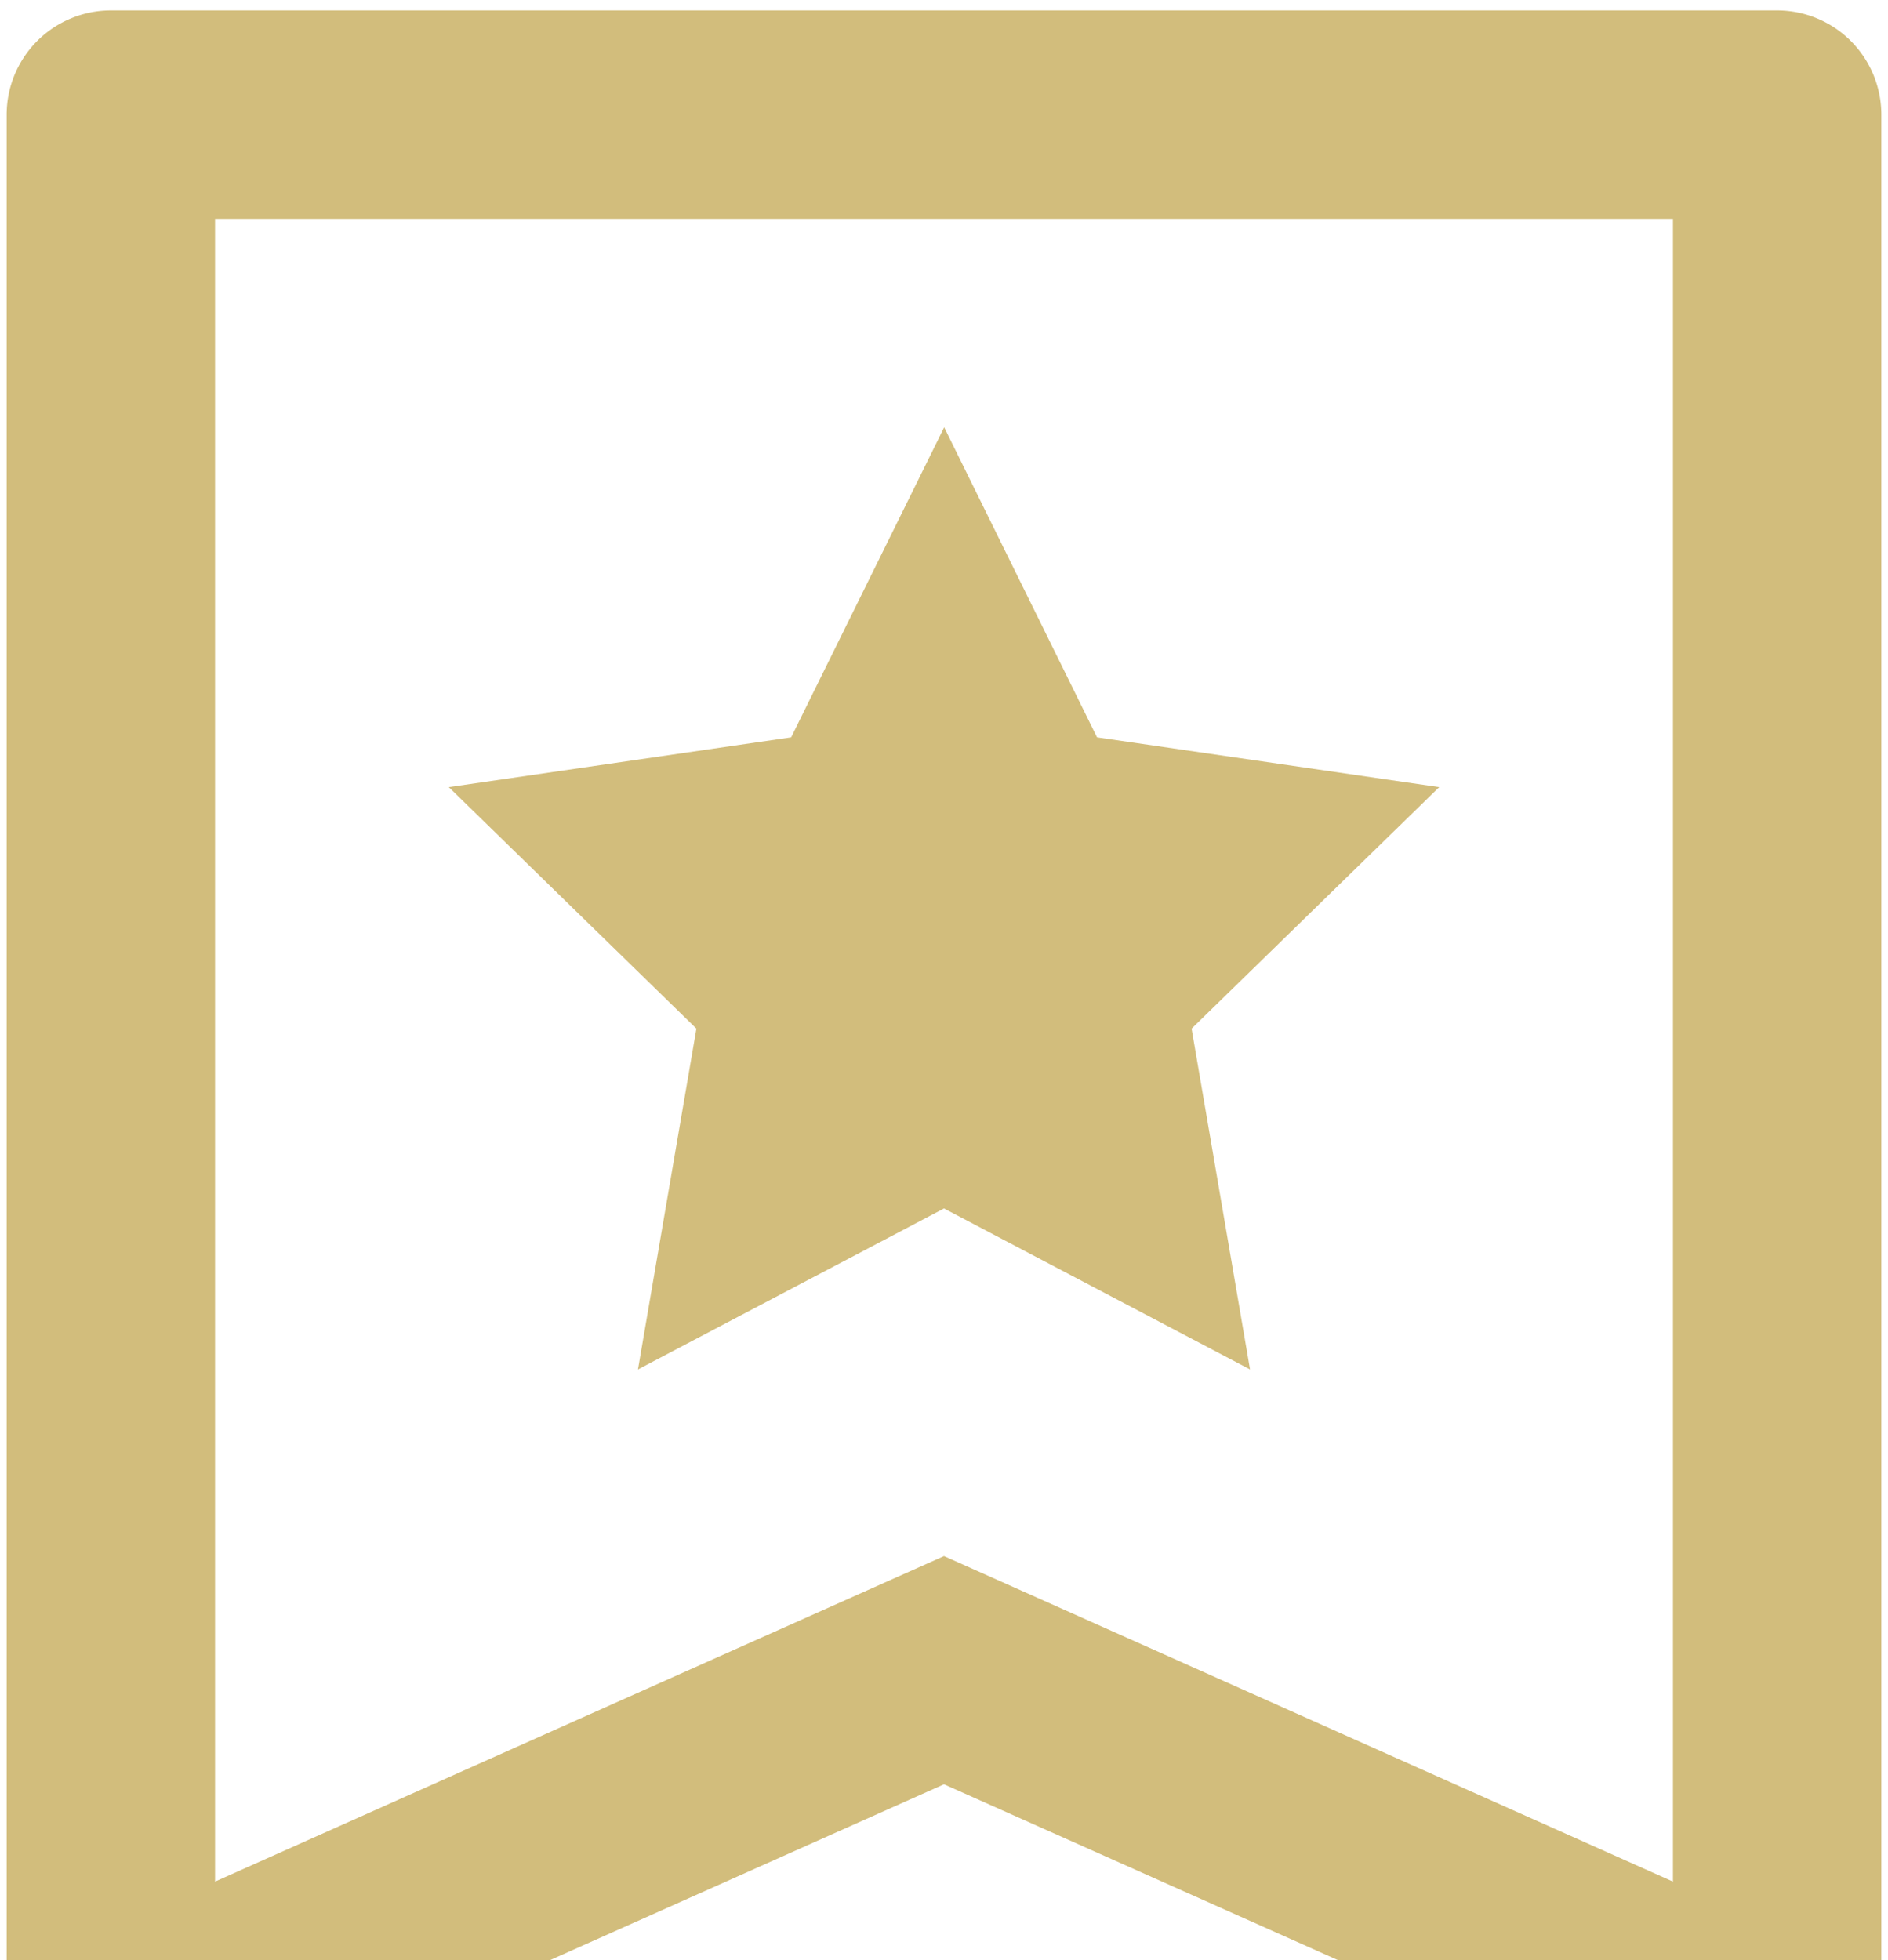 <svg xmlns="http://www.w3.org/2000/svg" width="105" height="109" fill="none"><path fill="#D2BD7C" d="M6.17.58h92.66a5.8 5.8 0 0 1 5.8 5.8v111.64a2.9 2.9 0 0 1-4.08 2.64L52.5 99.22 4.45 120.66a2.9 2.9 0 0 1-4.08-2.64V6.38a5.8 5.8 0 0 1 5.8-5.8Zm86.87 104.05V12.17H11.96v92.46l40.54-18.1 40.54 18.1ZM52.5 67.2l-17.02 8.95 3.25-18.95-13.77-13.43L44 41l8.51-17.24L61.01 41l19.03 2.77L66.27 57.2l3.25 18.95-17.02-8.95Z"/></svg>